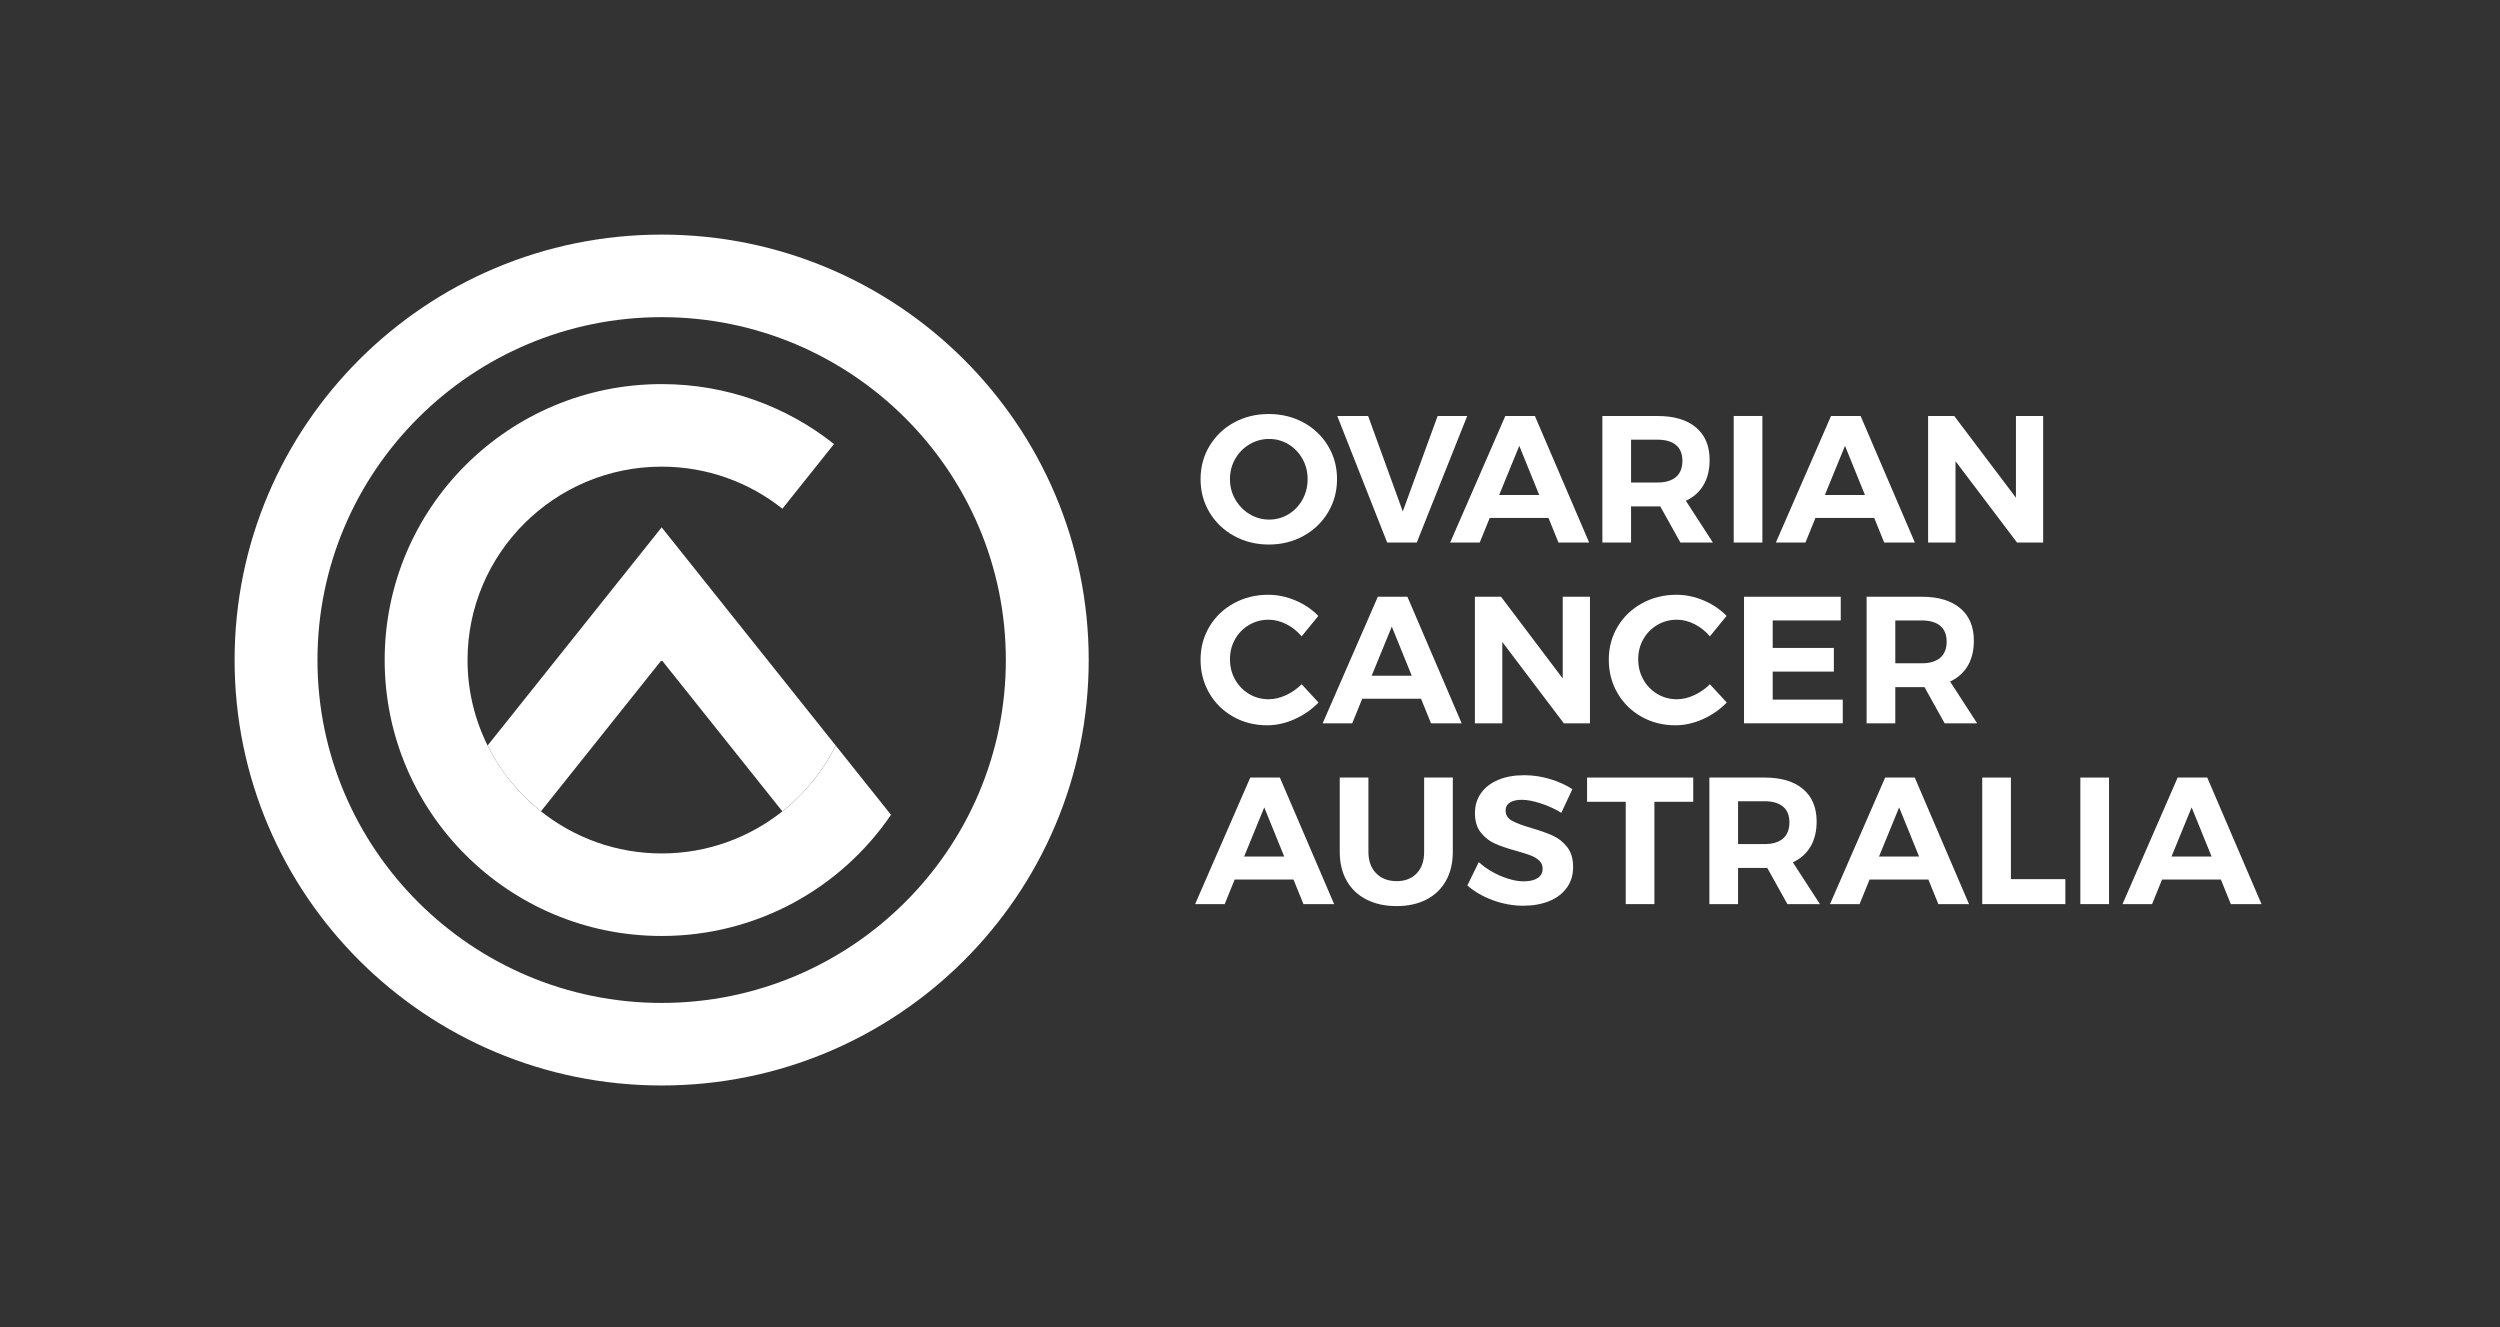 <svg width="341" height="181" viewBox="0 0 341 181" fill="none" xmlns="http://www.w3.org/2000/svg">
<rect x="0" y="0" width="341" height="181" fill="#333333" stroke="none"/>
<path fill-rule="evenodd" clip-rule="evenodd" d="M177.792 57.629C179.21 58.402 180.328 59.467 181.145 60.823C181.962 62.179 182.371 63.688 182.371 65.348C182.371 67.009 181.962 68.52 181.145 69.884C180.328 71.25 179.21 72.322 177.792 73.103C176.373 73.884 174.796 74.274 173.064 74.274C171.331 74.274 169.755 73.884 168.337 73.103C166.917 72.322 165.799 71.254 164.982 69.898C164.165 68.541 163.758 67.025 163.758 65.348C163.758 63.688 164.165 62.179 164.982 60.823C165.799 59.467 166.913 58.402 168.324 57.629C169.734 56.858 171.315 56.471 173.064 56.471C174.796 56.471 176.373 56.858 177.792 57.629ZM170.439 60.6C169.614 61.086 168.964 61.747 168.485 62.586C168.006 63.424 167.767 64.346 167.767 65.348C167.767 66.367 168.011 67.295 168.497 68.134C168.984 68.972 169.636 69.638 170.453 70.132C171.27 70.624 172.156 70.871 173.113 70.871C174.07 70.871 174.949 70.629 175.749 70.144C176.55 69.659 177.185 68.993 177.656 68.146C178.126 67.299 178.361 66.367 178.361 65.348C178.361 64.346 178.126 63.424 177.656 62.586C177.185 61.747 176.55 61.086 175.749 60.6C174.949 60.116 174.07 59.874 173.113 59.874C172.156 59.874 171.266 60.116 170.439 60.6Z" fill="white"/>
<path fill-rule="evenodd" clip-rule="evenodd" d="M182.404 56.742H186.612L191.34 69.762L196.092 56.742H200.127L193.246 74.003H189.211L182.404 56.742Z" fill="white"/>
<path fill-rule="evenodd" clip-rule="evenodd" d="M212.577 74.003L211.216 70.649H203.197L201.834 74.003H197.801L205.325 56.742H209.36L216.76 74.003H212.577ZM204.484 67.518H209.953L207.23 60.811L204.484 67.518Z" fill="white"/>
<path fill-rule="evenodd" clip-rule="evenodd" d="M229.208 74.003L226.461 69.071H226.09H222.476V74.003H218.564V56.742H226.09C228.349 56.742 230.099 57.264 231.337 58.308C232.575 59.351 233.193 60.827 233.193 62.734C233.193 64.066 232.917 65.204 232.364 66.15C231.811 67.095 231.007 67.813 229.95 68.306L233.639 74.003H229.208ZM222.476 65.815H226.09C227.178 65.815 228.015 65.566 228.602 65.064C229.188 64.563 229.481 63.827 229.481 62.858C229.481 61.905 229.188 61.185 228.602 60.7C228.015 60.214 227.178 59.972 226.09 59.972H222.476V65.815Z" fill="white"/>
<path fill-rule="evenodd" clip-rule="evenodd" d="M236.478 74.001H240.389V56.74H236.478V74.001Z" fill="white"/>
<path fill-rule="evenodd" clip-rule="evenodd" d="M257.005 74.003L255.644 70.649H247.625L246.262 74.003H242.229L249.753 56.742H253.787L261.188 74.003H257.005ZM248.912 67.518H254.381L251.658 60.811L248.912 67.518Z" fill="white"/>
<path fill-rule="evenodd" clip-rule="evenodd" d="M274.974 56.742H278.687V74.003H275.123L266.731 62.907V74.003H262.993V56.742H266.558L274.974 67.888V56.742Z" fill="white"/>
<path fill-rule="evenodd" clip-rule="evenodd" d="M175.452 85.133C174.652 84.73 173.847 84.529 173.039 84.529C172.065 84.529 171.173 84.767 170.366 85.245C169.557 85.722 168.922 86.37 168.459 87.192C167.997 88.014 167.767 88.927 167.767 89.93C167.767 90.932 167.997 91.849 168.459 92.679C168.922 93.509 169.557 94.167 170.366 94.652C171.173 95.137 172.065 95.379 173.039 95.379C173.814 95.379 174.601 95.194 175.403 94.824C176.202 94.454 176.916 93.957 177.544 93.333L179.846 95.823C178.921 96.776 177.837 97.533 176.591 98.091C175.344 98.65 174.094 98.93 172.841 98.93C171.14 98.93 169.598 98.54 168.213 97.758C166.826 96.977 165.736 95.905 164.944 94.541C164.152 93.177 163.756 91.656 163.756 89.979C163.756 88.319 164.16 86.814 164.97 85.466C165.777 84.119 166.887 83.058 168.299 82.286C169.71 81.513 171.273 81.127 172.989 81.127C174.244 81.127 175.48 81.385 176.701 81.903C177.923 82.421 178.962 83.124 179.821 84.012L177.544 86.798C176.949 86.092 176.252 85.536 175.452 85.133Z" fill="white"/>
<path fill-rule="evenodd" clip-rule="evenodd" d="M195.189 98.659L193.827 95.305H185.808L184.446 98.659H180.412L187.936 81.398H191.971L199.371 98.659H195.189ZM187.095 92.174H192.565L189.842 85.467L187.095 92.174Z" fill="white"/>
<path fill-rule="evenodd" clip-rule="evenodd" d="M213.157 81.398H216.869V98.659H213.306L204.914 87.563V98.659H201.176V81.398H204.741L213.157 92.544V81.398Z" fill="white"/>
<path fill-rule="evenodd" clip-rule="evenodd" d="M231.136 85.133C230.337 84.73 229.531 84.529 228.724 84.529C227.75 84.529 226.858 84.767 226.05 85.245C225.241 85.722 224.606 86.37 224.143 87.192C223.682 88.014 223.451 88.927 223.451 89.93C223.451 90.932 223.682 91.849 224.143 92.679C224.606 93.509 225.241 94.167 226.05 94.652C226.858 95.137 227.75 95.379 228.724 95.379C229.498 95.379 230.286 95.194 231.087 94.824C231.887 94.454 232.6 93.957 233.228 93.333L235.531 95.823C234.606 96.776 233.521 97.533 232.276 98.091C231.029 98.65 229.779 98.93 228.525 98.93C226.825 98.93 225.282 98.54 223.897 97.758C222.51 96.977 221.421 95.905 220.629 94.541C219.837 93.177 219.44 91.656 219.44 89.979C219.44 88.319 219.845 86.814 220.654 85.466C221.462 84.119 222.572 83.058 223.984 82.286C225.394 81.513 226.958 81.127 228.673 81.127C229.928 81.127 231.164 81.385 232.386 81.903C233.608 82.421 234.647 83.124 235.505 84.012L233.228 86.798C232.633 86.092 231.936 85.536 231.136 85.133Z" fill="white"/>
<path fill-rule="evenodd" clip-rule="evenodd" d="M237.885 81.398H251.078V84.629H241.796V88.377H250.137V91.606H241.796V95.429H251.351V98.659H237.885V81.398Z" fill="white"/>
<path fill-rule="evenodd" clip-rule="evenodd" d="M265.25 98.659L262.503 93.728H262.132H258.518V98.659H254.606V81.398H262.132C264.391 81.398 266.141 81.921 267.379 82.964C268.617 84.009 269.235 85.483 269.235 87.391C269.235 88.722 268.959 89.861 268.406 90.806C267.853 91.751 267.049 92.47 265.992 92.963L269.681 98.659H265.25ZM258.518 90.473H262.132C263.22 90.473 264.057 90.222 264.644 89.72C265.228 89.219 265.523 88.484 265.523 87.514C265.523 86.561 265.228 85.841 264.644 85.356C264.057 84.872 263.22 84.629 262.132 84.629H258.518V90.473Z" fill="white"/>
<path fill-rule="evenodd" clip-rule="evenodd" d="M177.791 123.32L176.43 119.965H168.411L167.048 123.32H163.015L170.539 106.059H174.574L181.974 123.32H177.791ZM169.698 116.834H175.167L172.444 110.127L169.698 116.834Z" fill="white"/>
<path fill-rule="evenodd" clip-rule="evenodd" d="M187.705 119.116C188.406 119.83 189.341 120.188 190.514 120.188C191.653 120.188 192.56 119.834 193.236 119.128C193.914 118.421 194.252 117.443 194.252 116.194V106.059H198.163V116.194C198.163 117.706 197.853 119.016 197.234 120.127C196.615 121.237 195.729 122.092 194.574 122.691C193.419 123.292 192.056 123.591 190.49 123.591C188.922 123.591 187.552 123.292 186.38 122.691C185.208 122.092 184.308 121.237 183.683 120.127C183.055 119.016 182.742 117.706 182.742 116.194V106.059H186.652V116.194C186.652 117.427 187.003 118.401 187.705 119.116Z" fill="white"/>
<path fill-rule="evenodd" clip-rule="evenodd" d="M210.13 109.572C209.13 109.251 208.277 109.091 207.568 109.091C206.891 109.091 206.356 109.214 205.959 109.461C205.563 109.707 205.364 110.069 205.364 110.547C205.364 111.155 205.649 111.619 206.219 111.939C206.788 112.26 207.667 112.594 208.855 112.938C210.043 113.283 211.021 113.629 211.788 113.974C212.556 114.32 213.211 114.837 213.756 115.527C214.3 116.218 214.573 117.13 214.573 118.265C214.573 119.367 214.279 120.316 213.694 121.113C213.108 121.909 212.304 122.514 211.281 122.925C210.258 123.336 209.093 123.541 207.79 123.541C206.388 123.541 205.009 123.295 203.657 122.802C202.304 122.309 201.133 121.635 200.143 120.78L201.702 117.6C202.577 118.387 203.583 119.021 204.722 119.498C205.859 119.974 206.9 120.213 207.84 120.213C208.649 120.213 209.28 120.064 209.733 119.768C210.187 119.473 210.415 119.046 210.415 118.486C210.415 118.042 210.262 117.676 209.957 117.389C209.651 117.101 209.264 116.868 208.792 116.686C208.323 116.506 207.675 116.3 206.85 116.07C205.661 115.741 204.692 115.412 203.942 115.083C203.19 114.755 202.543 114.253 201.999 113.579C201.455 112.905 201.182 112.01 201.182 110.891C201.182 109.856 201.463 108.948 202.023 108.167C202.585 107.386 203.368 106.786 204.376 106.367C205.38 105.948 206.553 105.738 207.89 105.738C209.077 105.738 210.25 105.911 211.405 106.255C212.56 106.601 213.582 107.061 214.473 107.637L212.964 110.866C212.073 110.324 211.128 109.893 210.13 109.572Z" fill="white"/>
<path fill-rule="evenodd" clip-rule="evenodd" d="M216.478 106.059H230.957V109.364H225.661V123.32H221.75V109.364H216.478V106.059Z" fill="white"/>
<path fill-rule="evenodd" clip-rule="evenodd" d="M243.803 123.32L241.057 118.388H240.686H237.071V123.32H233.16V106.059H240.686C242.945 106.059 244.695 106.581 245.933 107.624C247.17 108.668 247.789 110.143 247.789 112.051C247.789 113.382 247.512 114.521 246.96 115.466C246.406 116.411 245.603 117.13 244.546 117.623L248.235 123.32H243.803ZM237.071 115.133H240.686C241.774 115.133 242.611 114.883 243.198 114.38C243.784 113.879 244.076 113.143 244.076 112.174C244.076 111.221 243.784 110.501 243.198 110.016C242.611 109.531 241.774 109.289 240.686 109.289H237.071V115.133Z" fill="white"/>
<path fill-rule="evenodd" clip-rule="evenodd" d="M264.39 123.32L263.029 119.965H255.009L253.647 123.32H249.613L257.137 106.059H261.172L268.572 123.32H264.39ZM256.296 116.834H261.766L259.043 110.127L256.296 116.834Z" fill="white"/>
<path fill-rule="evenodd" clip-rule="evenodd" d="M270.376 106.059H274.287V119.916H281.713V123.32H270.376V106.059Z" fill="white"/>
<path fill-rule="evenodd" clip-rule="evenodd" d="M283.76 123.32H287.671V106.059H283.76V123.32Z" fill="white"/>
<path fill-rule="evenodd" clip-rule="evenodd" d="M304.286 123.32L302.925 119.965H294.906L293.543 123.32H289.51L297.034 106.059H301.069L308.469 123.32H304.286ZM296.193 116.834H301.662L298.939 110.127L296.193 116.834Z" fill="white"/>
<path fill-rule="evenodd" clip-rule="evenodd" d="M90.25 43.259C116.137 43.259 137.197 64.24 137.197 90.03C137.197 115.819 116.137 136.8 90.25 136.8C64.362 136.8 43.302 115.819 43.302 90.03C43.302 64.24 64.362 43.259 90.25 43.259ZM90.25 32C58.08 32 32 57.98 32 90.03C32 122.078 58.08 148.059 90.25 148.059C122.419 148.059 148.499 122.078 148.499 90.03C148.499 57.98 122.419 32 90.25 32Z" fill="white"/>
<path fill-rule="evenodd" clip-rule="evenodd" d="M73.784 110.665L90.249 90.028L106.714 110.667C109.754 108.254 112.252 105.193 113.991 101.691L90.249 71.932L66.506 101.691C68.246 105.193 70.744 108.252 73.784 110.665Z" fill="white"/>
<path fill-rule="evenodd" clip-rule="evenodd" d="M113.993 101.693C112.254 105.194 109.756 108.255 106.717 110.668C102.194 114.26 96.471 116.41 90.25 116.41C84.031 116.41 78.309 114.257 73.786 110.667C70.745 108.254 68.248 105.194 66.508 101.693C64.758 98.173 63.771 94.215 63.771 90.029C63.771 75.483 75.649 63.65 90.25 63.65C96.47 63.65 102.195 65.798 106.719 69.388L113.758 60.565C107.305 55.449 99.138 52.391 90.25 52.391C69.384 52.391 52.469 69.242 52.469 90.029C52.469 110.817 69.384 127.668 90.25 127.668C103.262 127.668 114.736 121.115 121.532 111.141L113.993 101.693Z" fill="white"/>
</svg>
